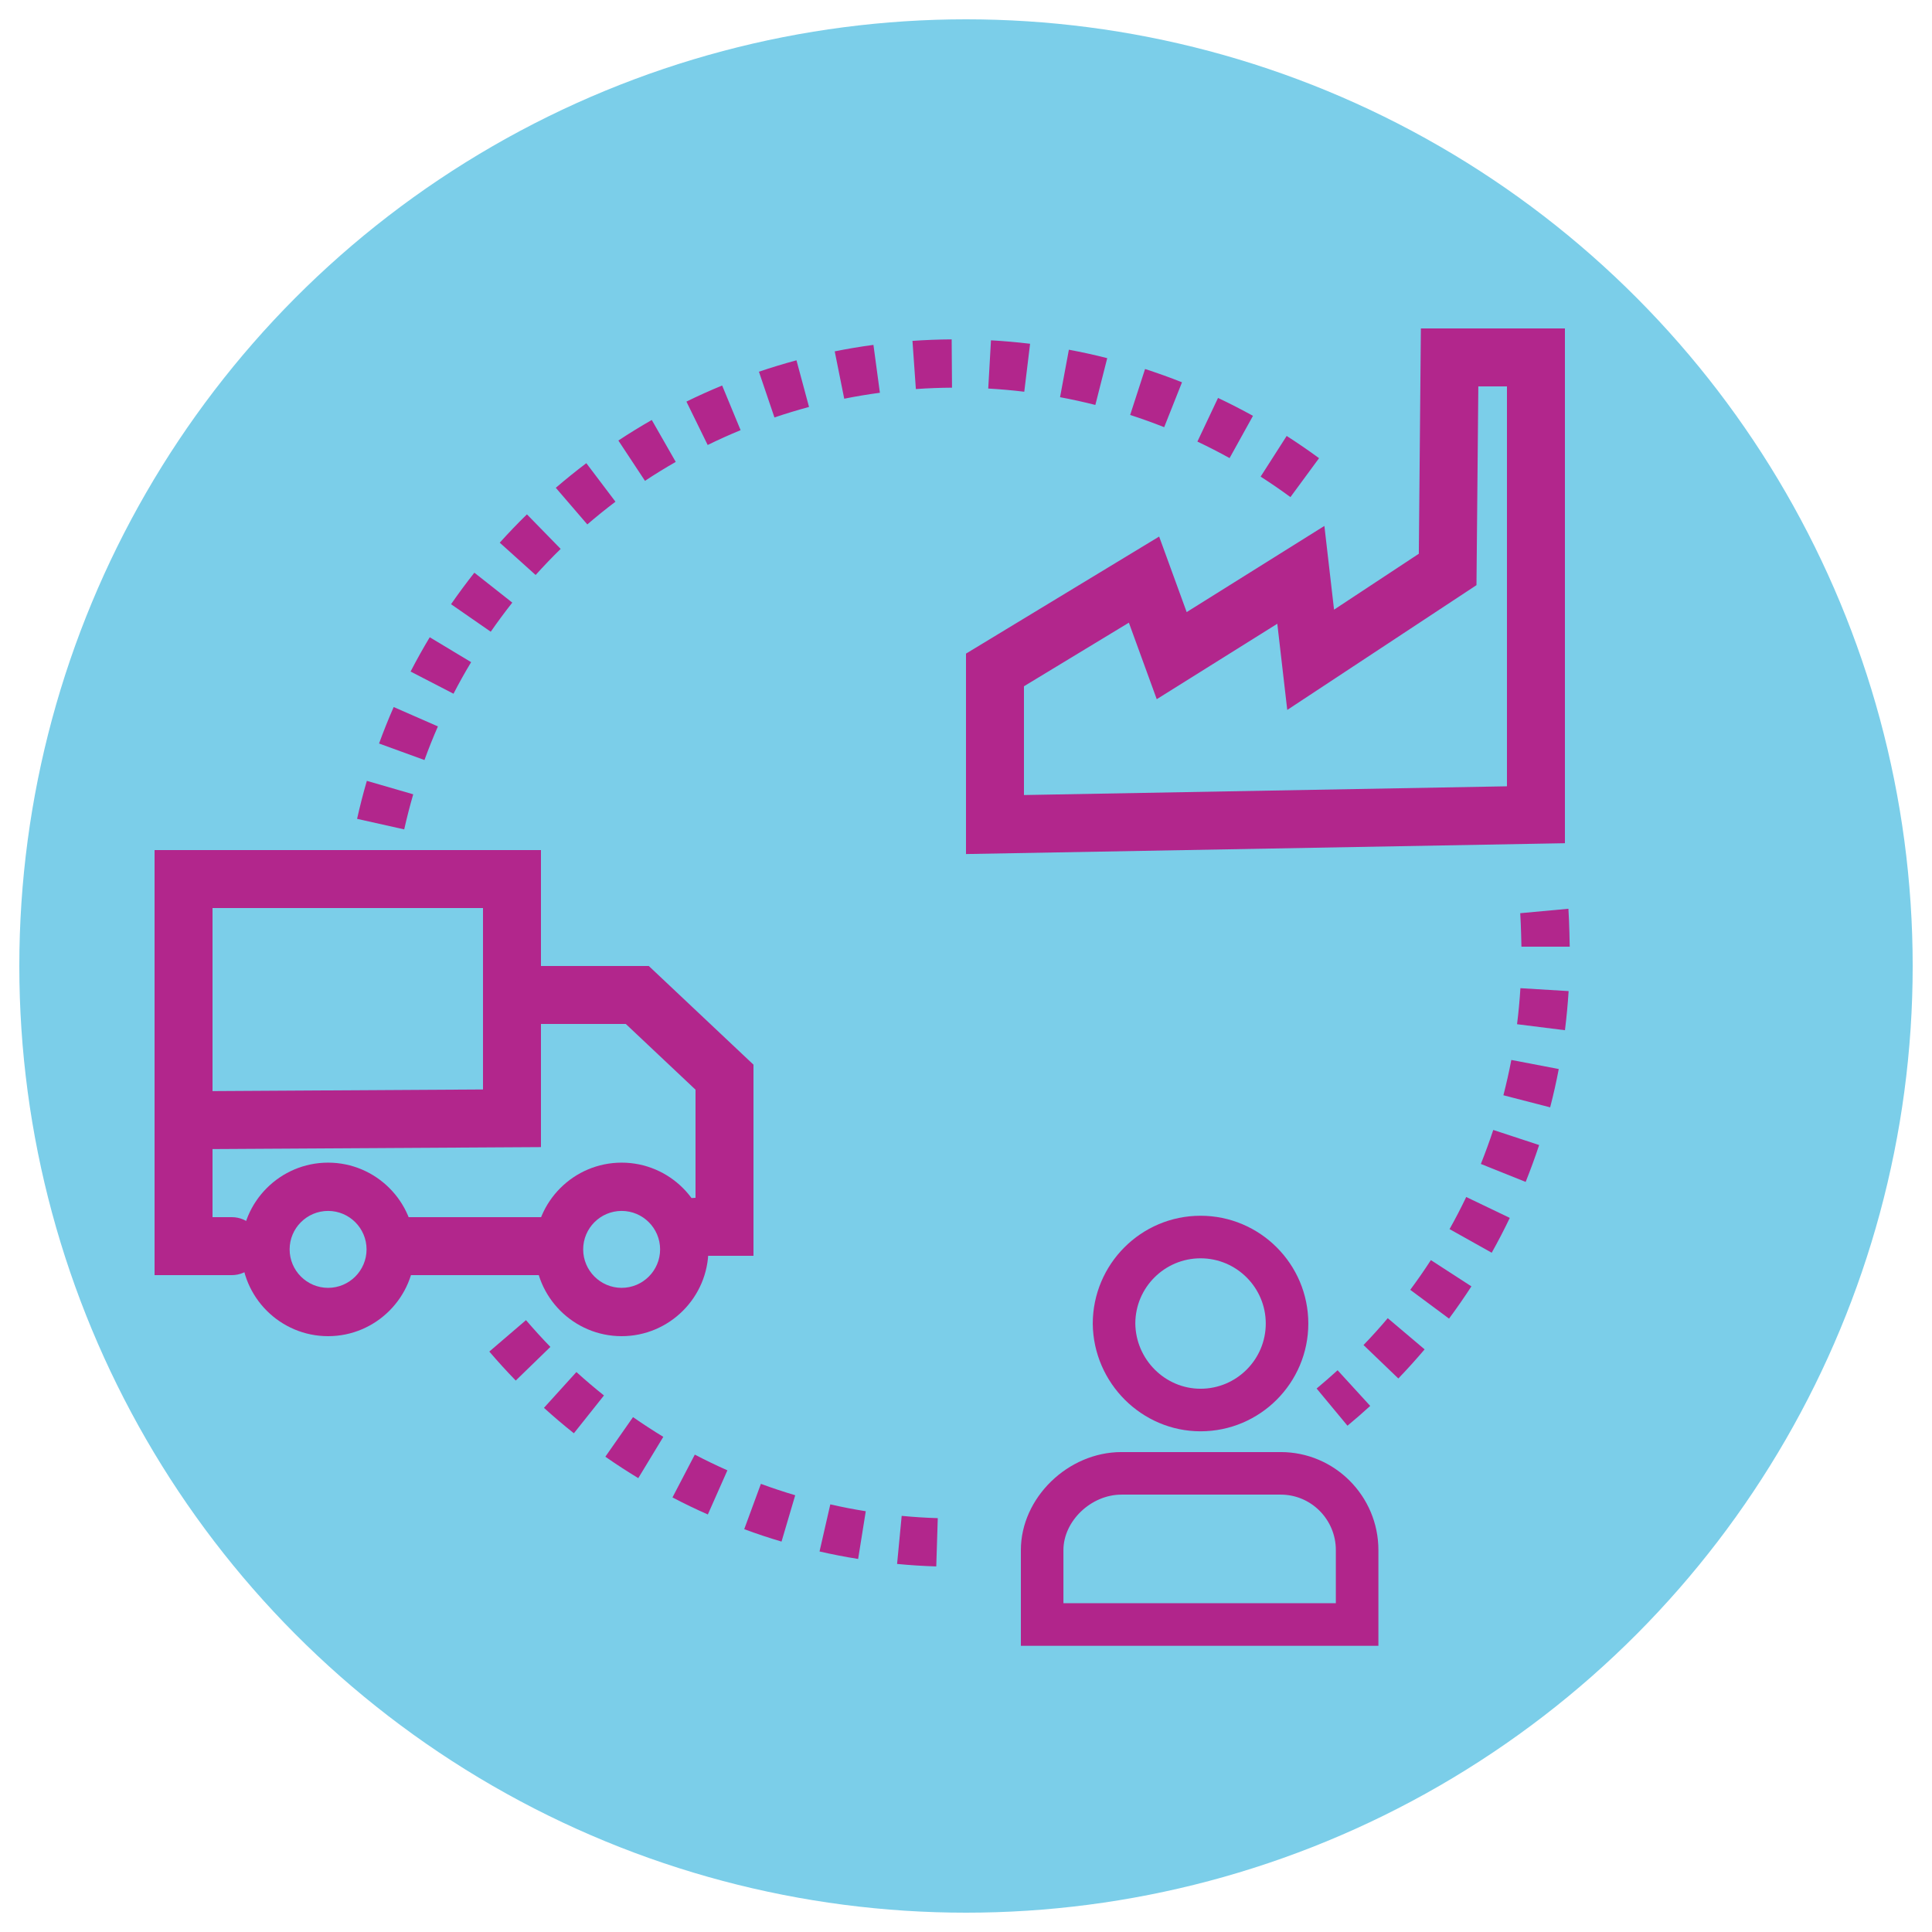 <?xml version="1.0" encoding="utf-8"?>
<!-- Generator: Adobe Illustrator 16.0.0, SVG Export Plug-In . SVG Version: 6.00 Build 0)  -->
<!DOCTYPE svg PUBLIC "-//W3C//DTD SVG 1.1//EN" "http://www.w3.org/Graphics/SVG/1.1/DTD/svg11.dtd">
<svg version="1.1" id="Layer_1" xmlns="http://www.w3.org/2000/svg" xmlns:xlink="http://www.w3.org/1999/xlink" x="0px" y="0px"
	 width="100px" height="100px" viewBox="0 0 100 100" enable-background="new 0 0 100 100" xml:space="preserve">
<g>
	<circle fill="#7BCEE9" cx="50" cy="50" r="49"/>
</g>
<g>
	<g>
		<g>
			<g>
				<path fill="#B1258B" d="M71.346,85.186H52.84v-4.953c0-2.703,2.434-5.074,5.207-5.074h8.242c2.788,0,5.057,2.275,5.057,5.074
					V85.186z M55.043,82.982h14.1v-2.75c0-1.584-1.279-2.871-2.854-2.871h-8.242c-1.572,0-3.004,1.367-3.004,2.871V82.982z"/>
			</g>
		</g>
		<g>
			<g>
				<path fill="#B1258B" d="M62.141,74.084c-3.041,0-5.545-2.496-5.58-5.564c0-3.09,2.502-5.593,5.58-5.593
					c3.074,0,5.577,2.503,5.577,5.579S65.215,74.084,62.141,74.084z M62.141,65.13c-1.863,0-3.377,1.515-3.377,3.376
					c0.021,1.855,1.536,3.375,3.377,3.375c1.86,0,3.375-1.514,3.375-3.375S64.001,65.13,62.141,65.13z"/>
			</g>
		</g>
	</g>
	<g>
		<path fill="#B2268C" d="M69.745,73.794l-1.597-1.924c0.369-0.308,0.73-0.622,1.086-0.946l1.688,1.846
			C70.538,73.121,70.146,73.462,69.745,73.794z M72.378,71.35l-1.803-1.731c0.433-0.449,0.852-0.913,1.255-1.39l1.908,1.614
			C73.3,70.359,72.846,70.863,72.378,71.35z M75.002,68.251l-2.008-1.49c0.372-0.501,0.729-1.014,1.068-1.538l2.098,1.359
			C75.791,67.15,75.404,67.708,75.002,68.251z M77.211,64.841l-2.182-1.222c0.305-0.543,0.593-1.098,0.863-1.662l2.254,1.081
			C77.854,63.65,77.541,64.251,77.211,64.841z M78.968,61.176l-2.319-0.93c0.23-0.578,0.445-1.165,0.642-1.76l2.375,0.781
			C79.451,59.913,79.219,60.549,78.968,61.176z M80.236,57.316l-2.42-0.625c0.154-0.603,0.293-1.211,0.41-1.828l2.455,0.47
			C80.555,56.002,80.404,56.663,80.236,57.316z M81.002,53.324l-2.48-0.311c0.078-0.617,0.136-1.238,0.174-1.865l2.496,0.151
			C81.148,51.98,81.085,52.656,81.002,53.324z M81.249,49h-2.5c0,0-0.021-1.115-0.062-1.733l2.494-0.23
			C81.227,47.708,81.249,49,81.249,49z"/>
	</g>
	<g>
		<path fill="#B2268C" d="M18.138,54.496c-0.109-0.665-0.197-1.337-0.264-2.018l2.488-0.242c0.061,0.625,0.143,1.244,0.242,1.855
			L18.138,54.496z M17.739,50.455c-0.014-0.374-0.02-0.749-0.02-1.125c0-0.304,0.004-0.607,0.014-0.909l2.498,0.076
			c-0.008,0.276-0.012,0.554-0.012,0.833c0,0.347,0.006,0.692,0.018,1.037L17.739,50.455z M20.344,46.624l-2.49-0.228
			c0.062-0.678,0.146-1.351,0.249-2.016l2.471,0.385C20.478,45.379,20.4,45.999,20.344,46.624z M20.922,42.929l-2.439-0.546
			c0.148-0.663,0.316-1.318,0.505-1.966l2.4,0.696C21.215,41.711,21.059,42.317,20.922,42.929z M21.97,39.339l-2.35-0.855
			c0.233-0.639,0.485-1.269,0.757-1.888l2.289,1.003C22.416,38.169,22.184,38.75,21.97,39.339z M23.473,35.907l-2.221-1.148
			c0.312-0.604,0.643-1.196,0.991-1.775l2.143,1.289C24.064,34.806,23.76,35.352,23.473,35.907z M25.401,32.698l-2.055-1.424
			c0.386-0.557,0.789-1.101,1.207-1.631l1.963,1.548C26.13,31.681,25.758,32.184,25.401,32.698z M27.724,29.762l-1.857-1.673
			c0.453-0.503,0.922-0.993,1.407-1.466l1.746,1.788C28.573,28.847,28.142,29.297,27.724,29.762z M30.399,27.144l-1.631-1.896
			c0.514-0.441,1.041-0.867,1.58-1.274l1.508,1.994C31.358,26.345,30.872,26.737,30.399,27.144z M66.793,25.73
			c-0.502-0.369-1.018-0.723-1.543-1.06l1.348-2.105c0.572,0.366,1.131,0.75,1.676,1.15L66.793,25.73z M33.384,24.888l-1.377-2.086
			c0.564-0.373,1.141-0.728,1.729-1.064l1.24,2.17C34.435,24.218,33.903,24.544,33.384,24.888z M63.643,23.711
			c-0.545-0.302-1.101-0.587-1.666-0.854l1.068-2.26c0.614,0.29,1.217,0.6,1.809,0.927L63.643,23.711z M36.629,23.032l-1.1-2.245
			c0.605-0.297,1.223-0.575,1.849-0.833l0.955,2.311C37.756,22.502,37.188,22.759,36.629,23.032z M60.258,22.111
			c-0.578-0.229-1.166-0.44-1.761-0.633l0.771-2.378c0.646,0.209,1.285,0.438,1.912,0.688L60.258,22.111z M40.085,21.607
			l-0.803-2.368c0.64-0.216,1.288-0.413,1.943-0.59l0.65,2.414C41.271,21.227,40.674,21.408,40.085,21.607z M56.695,20.96
			c-0.603-0.153-1.211-0.287-1.827-0.401l0.457-2.458c0.67,0.125,1.333,0.27,1.985,0.437L56.695,20.96z M43.697,20.637l-0.492-2.451
			c0.661-0.133,1.329-0.245,2.004-0.335l0.334,2.478C44.921,20.412,44.306,20.515,43.697,20.637z M53.016,20.276
			c-0.615-0.075-1.236-0.129-1.865-0.165l0.142-2.496c0.681,0.038,1.354,0.098,2.024,0.178L53.016,20.276z M47.405,20.138
			l-0.176-2.494c0.671-0.047,1.348-0.074,2.029-0.078l0.018,2.5C48.647,20.07,48.023,20.094,47.405,20.138z"/>
	</g>
	<g>
		<path fill="#B2268C" d="M48.461,81.078c-0.683-0.021-1.358-0.064-2.028-0.129l0.238-2.488c0.617,0.059,1.24,0.1,1.868,0.118
			L48.461,81.078z M44.417,80.691c-0.671-0.106-1.343-0.237-1.998-0.387l0.557-2.438c0.604,0.138,1.217,0.257,1.836,0.355
			L44.417,80.691z M40.452,79.792c-0.653-0.192-1.297-0.407-1.931-0.642l0.863-2.346c0.583,0.215,1.176,0.411,1.776,0.59
			L40.452,79.792z M36.638,78.389c-0.621-0.274-1.232-0.568-1.831-0.882l1.156-2.216c0.552,0.288,1.114,0.559,1.687,0.813
			L36.638,78.389z M33.037,76.508c-0.581-0.352-1.15-0.722-1.704-1.109l1.432-2.049c0.511,0.355,1.033,0.696,1.567,1.021
			L33.037,76.508z M29.704,74.186c-0.531-0.422-1.048-0.862-1.549-1.316l1.68-1.854c0.462,0.42,0.938,0.823,1.426,1.213
			L29.704,74.186z M26.695,71.457c-0.472-0.484-0.928-0.986-1.368-1.5l1.898-1.627c0.407,0.475,0.828,0.938,1.263,1.386
			L26.695,71.457z"/>
	</g>
	<g>
		<g>
			<polygon fill="#7BCEE9" points="9,46 26,46 26,57.882 9,57.982 			"/>
			<path fill="#B2268C" d="M8,59.492V44h20v15.374L8,59.492z M11,47v9.475l14-0.084V47H11z"/>
		</g>
		<g>
			<polyline fill="#7BCEE9" points="28,52 32.986,52 37,55.755 37,64 36,64 			"/>
			<path fill="#B2268C" d="M39,65h-3c-0.828,0-1.5-0.671-1.5-1.5S35.172,62,36,62v-5.598L32.391,53H28c-0.828,0-1.5-0.671-1.5-1.5
				S27.172,50,28,50h5.582L39,55.107V65z"/>
		</g>
		<g>
			<line fill="none" x1="20" y1="65" x2="28" y2="65"/>
			<path fill="#B2268C" d="M28,66h-8c-0.828,0-1.5-0.671-1.5-1.5S19.172,63,20,63h8c0.828,0,1.5,0.671,1.5,1.5S28.828,66,28,66z"/>
		</g>
		<g>
			<polyline fill="#C0DD9A" points="9,59 9,65 12,65 			"/>
			<path fill="#B2268C" d="M12,66H8v-7c0-0.829,0.672-1.5,1.5-1.5S11,58.171,11,59v4h1c0.828,0,1.5,0.671,1.5,1.5S12.828,66,12,66z"
				/>
		</g>
		<g>
			<circle fill="#7BCEE9" cx="16.982" cy="64.668" r="3.241"/>
			<path fill="#B2268C" d="M16.982,69.16c-2.477,0-4.491-2.016-4.491-4.491s2.015-4.491,4.491-4.491s4.491,2.016,4.491,4.491
				S19.459,69.16,16.982,69.16z M16.982,62.677c-1.098,0-1.991,0.894-1.991,1.991s0.894,1.991,1.991,1.991s1.991-0.894,1.991-1.991
				S18.08,62.677,16.982,62.677z"/>
		</g>
		<g>
			<circle fill="#7BCEE9" cx="32.176" cy="64.668" r="3.241"/>
			<path fill="#B2268C" d="M32.176,69.16c-2.477,0-4.491-2.016-4.491-4.491s2.015-4.491,4.491-4.491
				c2.476,0,4.491,2.016,4.491,4.491S34.652,69.16,32.176,69.16z M32.176,62.677c-1.098,0-1.991,0.894-1.991,1.991
				s0.894,1.991,1.991,1.991c1.097,0,1.991-0.894,1.991-1.991S33.273,62.677,32.176,62.677z"/>
		</g>
	</g>
	<g>
		<g>
			<polygon fill="#7BCEE9" points="51,42.678 79,42.171 79,19 75.029,19 74.93,29.725 67.839,34.276 67.332,29.816 60.646,33.968 
				58.963,30.017 51,34.676 			"/>
			<path fill="#B2268C" d="M50,44.205V33.831l9.997-6.059l1.425,3.91l7.128-4.46l0.5,4.334l4.388-2.894L73.544,17H81v26.645
				L50,44.205z M53,35.521v5.63l25-0.452V20h-1.482l-0.096,10.287l-9.794,6.459l-0.515-4.461l-6.24,3.905l-1.443-3.961L53,35.521z"
				/>
		</g>
	</g>
</g>
</svg>
